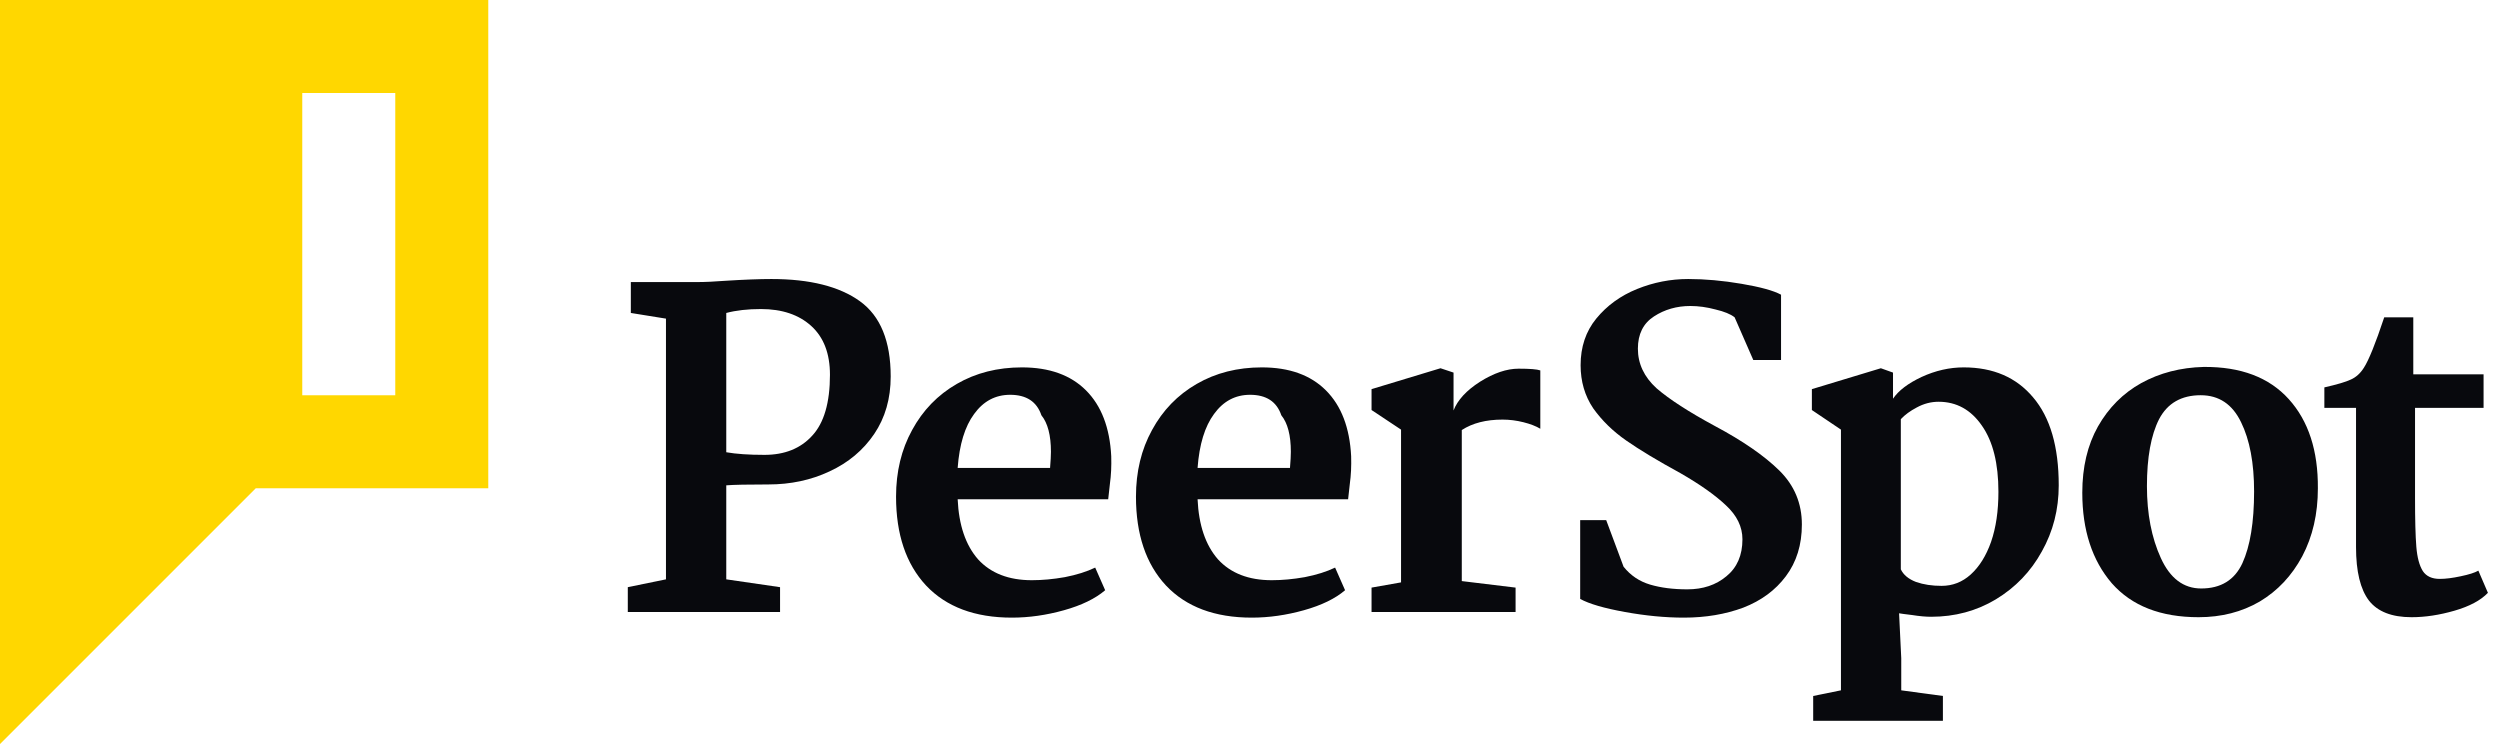 <?xml version="1.0" encoding="UTF-8"?>
<svg xmlns="http://www.w3.org/2000/svg" width="168" height="50" viewBox="0 0 168 50" fill="none">
  <path d="M44.753 38.932V21.412L42.392 21.031V18.955H46.852C47.377 18.955 48.018 18.925 48.776 18.867C50.02 18.789 51.041 18.75 51.837 18.75C54.422 18.75 56.405 19.247 57.785 20.242C59.165 21.236 59.855 22.923 59.855 25.302C59.855 26.784 59.485 28.071 58.747 29.163C58.008 30.255 57.007 31.093 55.744 31.678C54.5 32.263 53.13 32.555 51.633 32.555C50.253 32.555 49.311 32.575 48.805 32.614V38.932L52.42 39.458V41.125H42.188V39.458L44.753 38.932ZM48.805 30.391C49.466 30.508 50.321 30.567 51.371 30.567C52.731 30.567 53.8 30.137 54.578 29.28C55.375 28.422 55.773 27.057 55.773 25.185C55.773 23.761 55.355 22.669 54.52 21.909C53.684 21.148 52.556 20.768 51.138 20.768C50.244 20.768 49.466 20.856 48.805 21.031V30.391Z" fill="#08090D"></path>
  <path d="M68.67 24.688C70.516 24.688 71.954 25.204 72.984 26.238C74.014 27.271 74.578 28.743 74.675 30.654C74.695 31.317 74.666 31.931 74.588 32.497C74.529 33.062 74.491 33.413 74.471 33.55H64.355C64.433 35.285 64.889 36.631 65.725 37.586C66.58 38.522 67.785 38.99 69.34 38.99C70.04 38.99 70.778 38.922 71.556 38.785C72.353 38.629 73.033 38.415 73.597 38.142L74.267 39.663C73.606 40.228 72.683 40.677 71.498 41.008C70.312 41.34 69.146 41.505 67.999 41.505C65.511 41.505 63.587 40.784 62.227 39.341C60.886 37.898 60.215 35.909 60.215 33.374C60.215 31.698 60.575 30.206 61.294 28.899C62.013 27.573 63.014 26.54 64.297 25.799C65.579 25.058 67.037 24.688 68.67 24.688ZM67.882 26.53C66.891 26.53 66.085 26.959 65.463 27.817C64.841 28.656 64.472 29.864 64.355 31.444H70.565C70.603 30.976 70.623 30.615 70.623 30.362C70.623 29.25 70.409 28.431 69.982 27.905C69.671 26.988 68.971 26.53 67.882 26.53Z" fill="#08090D"></path>
  <path d="M84.792 24.688C86.638 24.688 88.076 25.204 89.106 26.238C90.137 27.271 90.7 28.743 90.797 30.654C90.817 31.317 90.788 31.931 90.71 32.497C90.652 33.062 90.613 33.413 90.593 33.55H80.477C80.555 35.285 81.011 36.631 81.847 37.586C82.702 38.522 83.907 38.99 85.462 38.99C86.162 38.99 86.901 38.922 87.678 38.785C88.475 38.629 89.155 38.415 89.719 38.142L90.389 39.663C89.728 40.228 88.805 40.677 87.62 41.008C86.434 41.34 85.268 41.505 84.121 41.505C81.633 41.505 79.709 40.784 78.349 39.341C77.008 37.898 76.337 35.909 76.337 33.374C76.337 31.698 76.697 30.206 77.416 28.899C78.135 27.573 79.136 26.54 80.419 25.799C81.701 25.058 83.159 24.688 84.792 24.688ZM84.005 26.53C83.013 26.53 82.207 26.959 81.585 27.817C80.963 28.656 80.594 29.864 80.477 31.444H86.687C86.726 30.976 86.745 30.615 86.745 30.362C86.745 29.25 86.531 28.431 86.104 27.905C85.793 26.988 85.093 26.53 84.005 26.53Z" fill="#08090D"></path>
  <path d="M94.15 39.136V28.87L92.168 27.554V26.15L96.803 24.746L97.678 25.038V27.583C97.95 26.881 98.543 26.238 99.456 25.653C100.389 25.068 101.254 24.775 102.051 24.775C102.809 24.775 103.295 24.814 103.509 24.892V28.812C103.217 28.636 102.838 28.49 102.372 28.373C101.905 28.256 101.439 28.197 100.972 28.197C99.864 28.197 98.951 28.431 98.232 28.899V39.049L101.847 39.487V41.125H92.168V39.487L94.15 39.136Z" fill="#08090D"></path>
  <path d="M113.156 41.505C111.912 41.505 110.59 41.379 109.191 41.125C107.792 40.872 106.791 40.579 106.188 40.248V34.954H107.937L109.104 38.083C109.57 38.668 110.163 39.068 110.882 39.283C111.601 39.497 112.437 39.604 113.389 39.604C114.439 39.604 115.313 39.312 116.013 38.727C116.732 38.142 117.092 37.313 117.092 36.241C117.092 35.402 116.722 34.642 115.984 33.959C115.265 33.277 114.244 32.555 112.923 31.795C111.387 30.956 110.173 30.225 109.279 29.601C108.384 28.977 107.646 28.256 107.063 27.437C106.499 26.598 106.217 25.633 106.217 24.541C106.217 23.313 106.567 22.27 107.267 21.412C107.986 20.534 108.9 19.871 110.007 19.423C111.115 18.974 112.262 18.75 113.447 18.75C114.575 18.75 115.77 18.857 117.033 19.072C118.297 19.286 119.181 19.53 119.686 19.803V24.19H117.82L116.567 21.324C116.295 21.109 115.867 20.934 115.284 20.797C114.701 20.641 114.137 20.563 113.593 20.563C112.68 20.563 111.863 20.797 111.144 21.265C110.425 21.733 110.066 22.455 110.066 23.43C110.066 24.444 110.484 25.331 111.319 26.091C112.174 26.832 113.486 27.681 115.255 28.636C117.121 29.631 118.559 30.625 119.57 31.619C120.58 32.614 121.086 33.823 121.086 35.246C121.086 36.611 120.726 37.772 120.007 38.727C119.307 39.663 118.355 40.365 117.15 40.833C115.945 41.281 114.614 41.505 113.156 41.505Z" fill="#08090D"></path>
  <path d="M131.962 24.688C133.944 24.688 135.499 25.36 136.627 26.706C137.773 28.051 138.347 30.02 138.347 32.614C138.347 34.232 137.968 35.714 137.21 37.06C136.471 38.405 135.441 39.478 134.119 40.277C132.817 41.057 131.369 41.447 129.776 41.447C129.406 41.447 128.979 41.408 128.493 41.33C128.007 41.272 127.715 41.233 127.618 41.213L127.764 44.226V46.39L130.563 46.77V48.438H121.846V46.77L123.712 46.39V28.87L121.758 27.554V26.15L126.394 24.746L127.21 25.038V26.793C127.579 26.247 128.221 25.76 129.134 25.331C130.067 24.902 131.01 24.688 131.962 24.688ZM130.271 26.998C129.766 26.998 129.28 27.125 128.813 27.378C128.366 27.612 128.007 27.876 127.735 28.168V38.259C127.91 38.629 128.25 38.912 128.755 39.107C129.26 39.283 129.834 39.37 130.475 39.37C131.214 39.37 131.865 39.117 132.428 38.61C133.012 38.083 133.468 37.352 133.799 36.416C134.129 35.461 134.294 34.34 134.294 33.053C134.294 31.142 133.925 29.66 133.186 28.607C132.448 27.534 131.476 26.998 130.271 26.998Z" fill="#08090D"></path>
  <path d="M148.093 24.658C150.581 24.639 152.486 25.36 153.807 26.823C155.129 28.285 155.78 30.284 155.761 32.819C155.761 34.535 155.411 36.056 154.711 37.382C154.011 38.688 153.059 39.702 151.854 40.423C150.649 41.125 149.279 41.476 147.743 41.476C145.197 41.476 143.254 40.716 141.913 39.195C140.591 37.654 139.93 35.627 139.93 33.111C139.93 31.395 140.28 29.913 140.98 28.665C141.699 27.398 142.671 26.423 143.895 25.741C145.139 25.058 146.538 24.697 148.093 24.658ZM147.889 26.559C146.587 26.559 145.654 27.096 145.09 28.168C144.546 29.241 144.274 30.742 144.274 32.672C144.274 34.525 144.585 36.133 145.207 37.498C145.829 38.863 146.733 39.546 147.918 39.546C149.24 39.546 150.163 38.98 150.688 37.849C151.213 36.699 151.475 35.09 151.475 33.023C151.475 31.113 151.184 29.562 150.6 28.373C150.017 27.164 149.114 26.559 147.889 26.559Z" fill="#08090D"></path>
  <path d="M162.173 25.155H166.896V27.408H162.29V33.433C162.29 34.915 162.319 36.017 162.377 36.738C162.435 37.459 162.581 38.005 162.814 38.376C163.048 38.727 163.427 38.902 163.951 38.902C164.34 38.902 164.807 38.844 165.351 38.727C165.914 38.61 166.313 38.483 166.546 38.347L167.188 39.838C166.702 40.345 165.953 40.745 164.943 41.038C163.932 41.33 162.97 41.476 162.056 41.476C160.735 41.476 159.783 41.106 159.199 40.365C158.616 39.604 158.325 38.405 158.325 36.767V27.408H156.197V26.033C157.052 25.838 157.645 25.663 157.975 25.506C158.325 25.351 158.616 25.087 158.85 24.717C159.18 24.21 159.637 23.079 160.22 21.324H162.173V25.155Z" fill="#08090D"></path>
  <path fill-rule="evenodd" clip-rule="evenodd" d="M32.812 0H2.05795e-05L0 50L17.188 32.812H32.812V0ZM26.562 6.25H20.312V26.562H26.562V6.25Z" fill="#FFD700"></path>
</svg>
